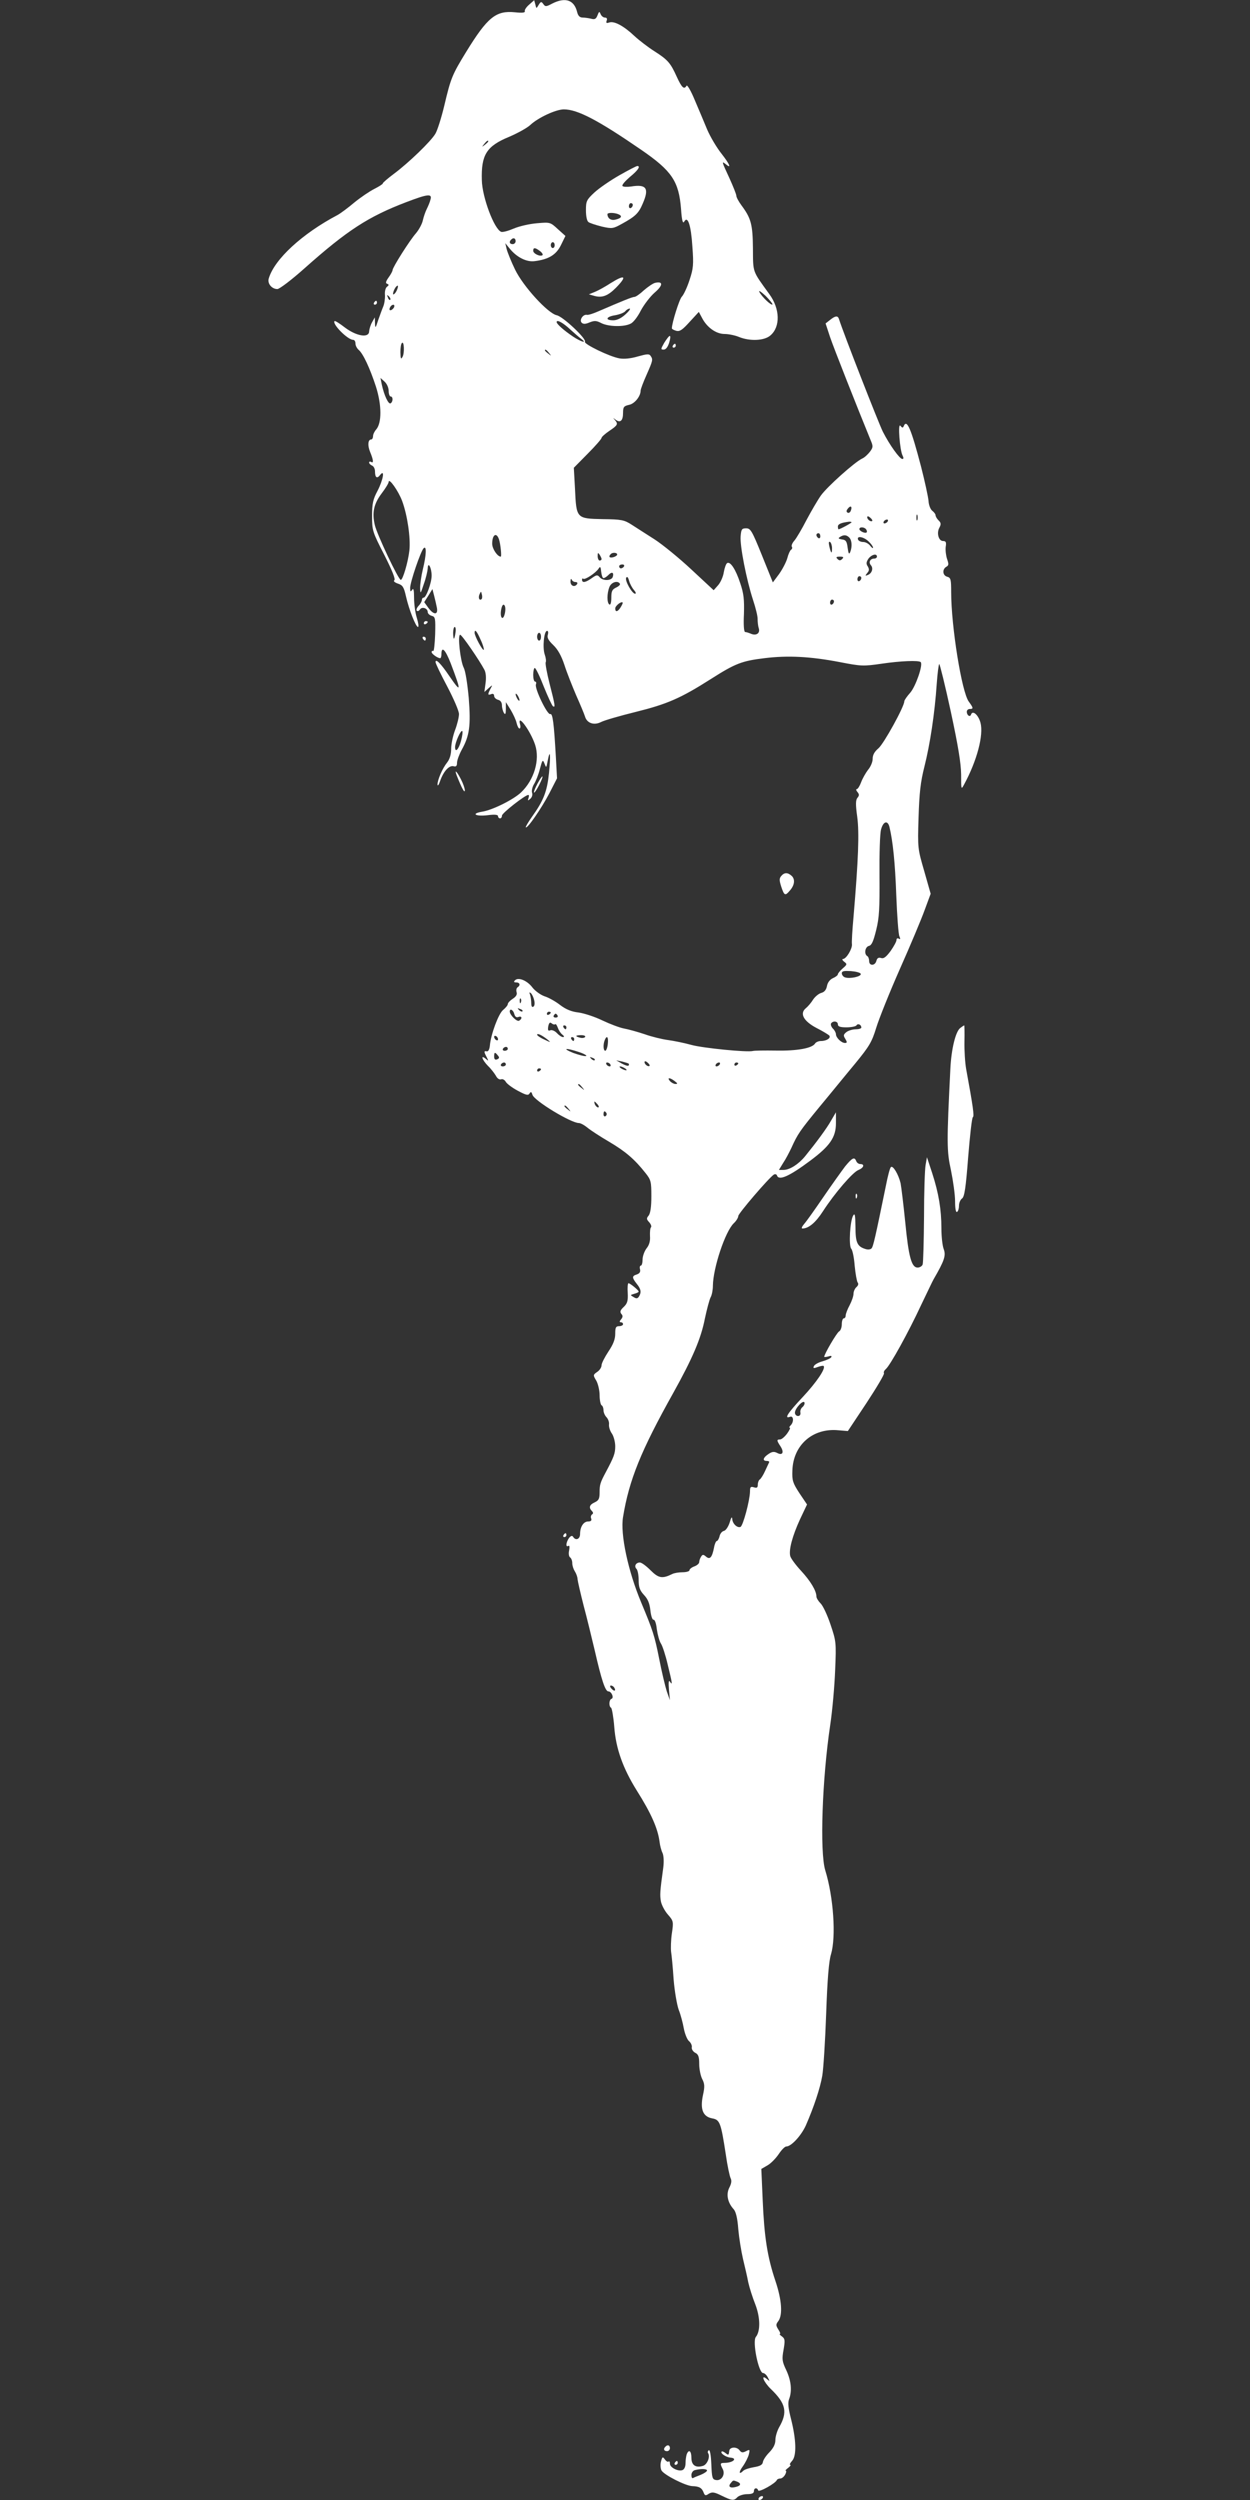 <?xml version="1.0" standalone="no"?>
<!DOCTYPE svg PUBLIC "-//W3C//DTD SVG 20010904//EN"
 "http://www.w3.org/TR/2001/REC-SVG-20010904/DTD/svg10.dtd">
<svg version="1.0" xmlns="http://www.w3.org/2000/svg"
 width="640pt" height="1280pt" viewBox="0 0 640 1280"
 preserveAspectRatio="xMidYMid meet">
<rect x="0" y="0" width="640" height="1280" fill="#333333" stroke="none"/>
<g transform="translate(0,1280) scale(0.1,-0.1)"
fill="#ffffff" stroke="none">
<path d="M2709 12776 c-14 -12 -24 -27 -22 -33 3 -8 -12 -10 -50 -6 -98 10
-141 -25 -251 -204 -71 -116 -78 -133 -111 -273 -15 -63 -36 -129 -46 -145
-23 -39 -136 -148 -211 -204 -32 -24 -58 -46 -58 -50 0 -4 -20 -16 -43 -28
-24 -12 -70 -43 -103 -70 -32 -27 -71 -56 -86 -64 -180 -95 -323 -226 -352
-325 -8 -26 16 -54 44 -54 11 0 74 48 140 107 218 194 326 264 520 338 110 42
134 45 124 13 -3 -13 -12 -34 -19 -48 -7 -14 -16 -40 -20 -58 -4 -19 -20 -48
-35 -66 -32 -36 -120 -175 -120 -189 0 -5 -9 -22 -20 -37 -15 -21 -17 -30 -8
-33 10 -4 10 -7 0 -15 -8 -5 -13 -24 -11 -43 1 -19 -3 -45 -9 -59 -6 -14 -17
-45 -26 -70 -13 -41 -15 -43 -16 -15 l-1 30 -14 -25 c-8 -14 -14 -35 -15 -46
0 -36 -64 -26 -124 19 -27 21 -51 36 -53 33 -14 -14 67 -96 95 -96 7 0 12 -8
12 -19 0 -10 7 -24 16 -32 23 -19 58 -94 89 -189 30 -95 30 -186 1 -219 -9
-10 -16 -25 -16 -34 0 -9 -4 -17 -9 -17 -17 0 -20 -30 -6 -64 17 -41 19 -60 5
-51 -5 3 -10 2 -10 -3 0 -6 7 -12 15 -16 8 -3 15 -16 15 -29 0 -32 10 -40 26
-19 26 33 16 -25 -13 -81 -23 -43 -28 -65 -28 -129 0 -75 2 -81 63 -200 40
-79 58 -124 51 -129 -6 -4 1 -11 18 -17 25 -8 31 -18 42 -67 15 -66 50 -155
61 -155 5 0 2 21 -6 47 -8 25 -14 71 -14 102 0 40 -3 52 -10 41 -8 -12 -10
-10 -10 10 0 30 54 188 69 203 16 16 14 -35 -4 -108 -8 -33 -14 -76 -14 -95 1
-33 2 -32 19 20 11 30 19 66 20 80 1 38 20 3 20 -37 0 -37 -28 -113 -41 -113
-5 0 -9 -5 -9 -12 0 -6 -7 -20 -17 -30 -9 -10 -13 -21 -9 -25 4 -4 11 -1 16 6
10 17 40 7 40 -13 0 -7 9 -16 20 -19 19 -5 20 -12 18 -95 -2 -50 -6 -88 -10
-85 -5 2 -8 0 -8 -6 0 -9 31 -31 44 -31 3 0 6 9 6 19 0 46 20 26 48 -46 55
-145 54 -154 -7 -65 -44 65 -71 92 -71 72 0 -7 27 -63 60 -125 33 -63 60 -125
60 -141 0 -16 -9 -53 -20 -82 -11 -29 -20 -72 -20 -96 0 -28 -7 -52 -20 -69
-25 -31 -50 -90 -50 -114 1 -10 7 -1 14 20 18 50 46 79 68 74 13 -4 18 1 18
18 0 12 11 42 24 66 40 72 47 123 36 265 -7 75 -17 139 -26 156 -17 33 -32
168 -18 168 9 0 98 -130 124 -179 8 -15 10 -41 6 -69 l-6 -45 21 19 c22 19 22
19 10 -3 -15 -29 -14 -34 4 -27 9 4 15 0 15 -9 0 -8 9 -17 20 -20 13 -3 20
-14 20 -29 0 -12 5 -30 10 -38 7 -11 10 -6 10 20 l0 35 25 -40 c13 -22 27 -52
30 -67 4 -16 10 -28 15 -28 4 0 6 9 3 20 -17 63 53 -31 77 -104 25 -77 -5
-179 -72 -243 -39 -37 -147 -91 -200 -99 -58 -10 -34 -25 28 -18 37 5 54 3 54
-5 0 -6 5 -11 10 -11 6 0 10 6 10 14 0 13 119 106 135 106 4 0 4 -7 1 -16 -5
-14 -4 -15 9 -4 9 8 13 21 9 32 -3 10 2 30 10 43 9 14 23 49 30 77 13 49 15
51 24 28 9 -23 9 -23 16 14 13 67 16 32 7 -61 -10 -97 -28 -142 -88 -226 -19
-27 -33 -51 -31 -53 8 -8 80 97 120 173 l40 78 -6 110 c-10 173 -16 224 -29
219 -15 -5 -81 132 -73 152 3 8 1 14 -4 14 -6 0 -10 16 -10 35 0 19 4 35 8 35
5 0 26 -43 46 -95 21 -52 42 -97 47 -101 13 -8 12 2 -17 115 -14 55 -23 105
-20 110 3 5 1 23 -5 40 -12 35 -4 121 12 121 6 0 7 -9 4 -20 -5 -15 3 -29 28
-53 23 -22 41 -54 57 -102 12 -38 40 -108 60 -155 21 -47 41 -95 45 -108 10
-35 46 -47 82 -29 17 9 97 32 178 52 161 40 230 70 384 168 127 81 160 93 274
107 120 15 236 9 387 -20 109 -21 119 -22 215 -8 95 14 189 18 199 8 13 -13
-25 -123 -53 -156 -17 -19 -31 -39 -31 -45 0 -27 -105 -217 -132 -240 -21 -18
-30 -34 -30 -55 0 -16 -11 -41 -24 -56 -12 -16 -28 -44 -35 -63 -7 -19 -17
-35 -22 -35 -5 0 -4 -7 3 -15 10 -12 10 -18 0 -30 -9 -11 -10 -33 -1 -97 11
-83 6 -217 -19 -513 -6 -66 -10 -129 -8 -140 2 -23 -29 -75 -46 -75 -6 0 -3
-7 6 -14 16 -12 16 -14 -7 -34 -14 -12 -25 -26 -25 -30 0 -5 -11 -14 -25 -20
-16 -7 -28 -23 -31 -41 -4 -20 -14 -31 -30 -35 -13 -4 -31 -19 -41 -34 -9 -15
-26 -35 -37 -44 -33 -27 -12 -66 54 -101 30 -15 59 -33 65 -38 12 -12 -11 -29
-42 -29 -12 0 -26 -6 -30 -13 -15 -24 -91 -38 -200 -36 -59 1 -112 0 -118 -2
-28 -8 -258 15 -315 31 -36 10 -90 21 -120 25 -30 4 -84 17 -120 30 -36 12
-83 25 -105 29 -22 4 -72 23 -110 41 -39 19 -94 37 -123 41 -36 4 -65 16 -95
39 -23 18 -59 38 -79 44 -20 7 -48 27 -62 45 -27 36 -72 54 -89 37 -8 -8 -6
-11 6 -11 19 0 23 -15 7 -25 -6 -4 -8 -15 -5 -25 4 -12 -3 -23 -20 -34 -14 -9
-25 -21 -25 -27 0 -6 -11 -19 -24 -30 -23 -18 -63 -124 -68 -184 -2 -18 -8
-29 -15 -28 -16 4 -16 -2 -1 -30 10 -20 10 -21 -5 -8 -28 23 -19 -5 11 -36 16
-15 34 -39 41 -51 7 -14 18 -21 27 -18 7 3 18 -3 23 -12 5 -10 33 -31 61 -46
43 -23 54 -26 61 -15 7 11 10 10 15 -6 8 -30 197 -145 238 -145 8 0 27 -10 43
-23 15 -13 66 -46 112 -73 83 -49 130 -89 186 -160 28 -35 30 -44 30 -119 0
-55 -5 -87 -14 -99 -12 -14 -11 -19 3 -34 9 -10 13 -22 9 -26 -4 -3 -6 -24 -5
-45 2 -25 -4 -46 -18 -63 -11 -15 -20 -40 -20 -57 0 -17 -4 -31 -9 -31 -5 0
-7 -9 -4 -19 3 -13 -2 -21 -16 -26 -26 -8 -26 -16 -1 -48 22 -27 25 -44 11
-66 -7 -10 -13 -11 -27 -2 -18 10 -18 11 4 17 12 3 22 8 22 11 0 7 -43 42 -52
43 -4 0 -6 -23 -4 -50 2 -41 -2 -54 -21 -72 -17 -16 -20 -24 -12 -35 9 -9 8
-17 -1 -28 -9 -10 -9 -15 -1 -15 6 0 11 -4 11 -10 0 -5 -9 -10 -20 -10 -17 0
-20 -7 -20 -39 0 -28 -10 -54 -35 -91 -19 -29 -35 -60 -35 -70 0 -11 -10 -26
-22 -34 -22 -15 -22 -17 -5 -45 9 -16 17 -50 17 -74 0 -25 5 -49 10 -52 6 -3
10 -15 10 -26 0 -11 7 -27 16 -36 8 -9 14 -25 12 -37 -1 -12 5 -32 15 -46 9
-13 17 -43 17 -65 0 -37 -7 -55 -48 -132 -29 -54 -32 -65 -32 -103 0 -33 -4
-42 -25 -52 -27 -12 -32 -27 -14 -45 7 -7 7 -13 0 -17 -5 -4 -8 -13 -4 -21 3
-10 -1 -15 -16 -15 -23 0 -41 -27 -41 -64 0 -27 -23 -36 -36 -14 -5 7 -11 5
-21 -7 -15 -22 -18 -49 -3 -40 6 4 7 -5 4 -23 -4 -17 -1 -32 5 -36 6 -4 11
-17 11 -29 0 -13 6 -31 13 -42 7 -11 14 -29 14 -40 1 -11 15 -72 31 -135 17
-63 42 -167 57 -230 35 -153 54 -210 70 -210 16 0 30 -33 16 -38 -13 -4 -15
-39 -2 -46 4 -3 12 -47 16 -97 8 -111 44 -212 115 -326 75 -119 108 -195 117
-263 2 -19 9 -45 15 -57 6 -13 8 -43 4 -75 -17 -123 -18 -140 -12 -174 4 -19
20 -49 36 -67 28 -32 29 -36 20 -96 -5 -34 -6 -76 -4 -94 3 -18 9 -81 13 -142
5 -61 17 -130 26 -155 10 -25 21 -67 26 -95 5 -27 17 -57 26 -65 10 -8 17 -23
15 -32 -2 -9 6 -22 17 -28 17 -8 21 -21 21 -58 0 -26 7 -60 15 -76 13 -25 14
-39 4 -84 -15 -72 0 -109 47 -118 40 -7 45 -22 70 -184 8 -58 20 -113 25 -123
6 -12 4 -27 -7 -48 -17 -34 -9 -76 23 -111 11 -13 19 -46 23 -101 4 -45 15
-113 24 -152 9 -38 22 -92 27 -120 6 -27 22 -78 36 -113 26 -67 27 -138 3
-167 -19 -23 14 -185 37 -185 7 0 18 -10 24 -22 11 -21 11 -22 -4 -9 -34 28
-18 -14 19 -50 78 -75 88 -119 43 -197 -10 -18 -19 -47 -19 -65 0 -21 -10 -41
-31 -63 -17 -17 -32 -40 -33 -50 -2 -14 -15 -21 -46 -26 -24 -4 -48 -12 -54
-18 -23 -23 -25 -8 -3 22 13 18 27 46 31 61 6 26 5 27 -14 17 -18 -9 -24 -8
-34 5 -14 19 -50 17 -52 -3 -3 -23 -4 -24 -19 -12 -9 7 -18 11 -20 8 -9 -8 22
-29 44 -31 40 -3 14 -27 -30 -27 -22 0 -23 -4 -9 -31 15 -27 -5 -61 -33 -57
-20 3 -22 10 -25 81 -2 47 -7 75 -13 72 -5 -4 -7 -11 -3 -16 11 -18 -5 -57
-26 -64 -38 -12 -60 3 -60 41 0 35 -13 46 -24 18 -3 -9 -6 -29 -6 -45 0 -18
-6 -32 -16 -36 -22 -8 -64 13 -64 33 0 10 -3 14 -7 11 -3 -4 -12 1 -19 11 -11
15 -13 14 -20 -12 -4 -16 -2 -36 3 -45 15 -24 124 -79 158 -80 35 -1 49 -9 58
-34 6 -15 10 -16 26 -5 17 10 28 9 66 -10 54 -26 62 -27 81 -7 9 8 31 15 50
15 24 0 34 5 34 15 0 18 17 20 22 4 4 -11 89 36 96 54 2 4 10 7 17 7 8 0 19 9
25 20 6 11 7 20 3 20 -4 0 2 7 13 15 10 8 15 15 10 15 -5 0 -1 9 10 21 23 26
21 107 -6 214 -14 55 -17 82 -10 101 16 42 11 94 -14 148 -22 46 -23 57 -14
106 8 47 7 56 -8 67 -10 7 -15 13 -11 13 4 0 1 10 -8 23 -13 21 -13 26 0 43
23 31 18 108 -15 206 -41 122 -57 224 -65 413 l-7 160 31 18 c18 10 43 36 58
58 14 21 31 39 39 39 25 0 76 55 100 108 41 94 73 190 84 254 6 35 15 178 20
318 6 176 14 271 25 305 26 89 13 291 -30 430 -28 94 -16 465 26 745 11 74 22
200 25 280 6 141 5 147 -24 233 -16 48 -39 97 -51 108 -11 11 -21 27 -21 35 0
29 -30 79 -79 132 -27 29 -52 63 -55 75 -8 32 11 103 50 188 l36 76 -39 58
c-34 52 -38 65 -36 116 4 131 105 219 236 206 l48 -4 95 143 c52 79 93 148 90
153 -3 5 1 14 9 21 22 18 117 190 181 328 31 64 59 124 64 132 55 95 64 121
52 154 -7 18 -12 66 -12 107 0 96 -14 180 -47 282 l-27 82 -7 -40 c-4 -22 -8
-142 -8 -267 -1 -124 -4 -233 -7 -242 -3 -9 -15 -16 -26 -16 -31 0 -46 55 -63
231 -9 89 -20 180 -24 201 -11 46 -40 94 -50 82 -5 -5 -16 -47 -25 -94 -55
-268 -65 -313 -74 -322 -6 -6 -19 -7 -31 -3 -42 13 -51 33 -51 113 -1 62 -3
73 -12 58 -16 -28 -23 -153 -10 -169 7 -7 15 -47 18 -88 4 -41 11 -79 15 -85
6 -7 3 -16 -6 -24 -8 -7 -15 -22 -15 -34 0 -12 -9 -38 -20 -59 -11 -20 -20
-44 -20 -52 0 -8 -4 -15 -10 -15 -5 0 -10 -13 -10 -30 0 -16 -6 -33 -14 -37
-12 -7 -76 -116 -76 -130 0 -2 10 -1 21 2 14 5 19 3 15 -4 -4 -6 -24 -15 -45
-21 -22 -6 -41 -17 -44 -25 -5 -11 -1 -12 20 -4 14 5 28 8 30 5 12 -12 -36
-83 -108 -160 -76 -81 -96 -112 -64 -100 18 7 21 -26 3 -44 -7 -7 -9 -12 -4
-12 4 0 -2 -13 -14 -30 -12 -16 -28 -30 -36 -30 -18 0 -18 -5 2 -35 20 -31 11
-49 -17 -34 -16 8 -26 7 -45 -6 -27 -18 -32 -35 -8 -35 9 0 14 -3 12 -7 -2 -5
-12 -25 -21 -45 -9 -20 -21 -39 -27 -43 -5 -3 -10 -15 -10 -26 0 -16 -5 -19
-20 -14 -17 5 -20 2 -20 -22 -1 -46 -36 -177 -49 -181 -17 -6 -41 17 -42 42
-1 13 -6 6 -13 -19 -7 -22 -20 -41 -29 -43 -10 -2 -20 -14 -23 -28 -3 -13 -10
-24 -14 -24 -4 0 -11 -15 -14 -33 -10 -51 -21 -64 -41 -47 -14 12 -18 12 -26
-1 -5 -8 -9 -20 -9 -27 0 -7 -11 -17 -25 -22 -14 -5 -25 -14 -25 -20 0 -5 -16
-10 -36 -10 -19 0 -43 -4 -52 -9 -51 -25 -70 -22 -111 19 -22 22 -46 40 -55
40 -20 0 -31 -19 -17 -33 6 -6 11 -32 11 -58 0 -36 6 -52 27 -75 20 -21 29
-43 33 -79 3 -28 10 -49 16 -48 7 1 14 -20 17 -49 4 -28 13 -61 21 -73 8 -12
24 -61 35 -109 24 -98 25 -107 11 -86 -6 10 -8 -3 -5 -40 l5 -55 -16 45 c-8
25 -26 100 -39 167 -24 120 -32 144 -92 288 -67 160 -108 350 -93 438 31 190
92 340 257 635 99 178 142 278 162 381 10 47 23 96 29 108 7 12 12 39 12 60 1
91 63 278 107 320 13 12 23 29 23 37 0 13 157 196 182 212 6 4 14 2 16 -4 9
-29 63 -5 170 75 101 75 132 120 132 192 l0 56 -24 -41 c-22 -40 -77 -114
-133 -183 -34 -42 -80 -71 -111 -71 l-24 0 22 36 c13 19 31 54 42 77 32 71 43
87 144 210 55 66 136 166 182 221 73 89 86 111 108 183 14 46 68 181 121 301
53 119 110 255 127 302 l31 84 -33 116 c-33 114 -34 116 -29 275 4 126 10 181
30 260 29 115 53 274 63 423 4 56 10 102 13 102 3 0 30 -109 59 -243 38 -177
52 -263 53 -322 0 -79 0 -80 16 -50 65 120 100 252 83 315 -11 40 -40 65 -48
42 -5 -16 -22 -5 -22 14 0 8 7 14 15 14 20 0 19 5 -5 38 -36 49 -90 385 -90
560 0 65 -2 74 -20 79 -24 6 -27 38 -5 51 13 7 13 14 4 40 -6 18 -9 46 -7 62
4 24 1 30 -14 30 -22 0 -34 41 -18 69 9 17 8 25 -5 37 -8 8 -15 20 -15 26 0 6
-8 16 -17 23 -9 7 -18 29 -19 51 -2 21 -19 100 -38 174 -51 195 -73 247 -89
208 -4 -10 -8 -9 -17 2 -14 18 -3 -125 11 -152 6 -12 6 -18 -1 -18 -14 0 -66
73 -100 140 -21 42 -201 502 -225 578 -6 17 -19 15 -45 -6 l-23 -18 23 -70
c19 -56 137 -355 207 -526 14 -33 14 -38 -3 -61 -11 -14 -28 -30 -40 -35 -38
-18 -179 -144 -211 -189 -17 -24 -50 -81 -74 -126 -23 -45 -51 -92 -61 -104
-11 -12 -17 -26 -14 -32 4 -5 2 -12 -4 -16 -5 -3 -14 -23 -19 -43 -6 -21 -25
-57 -42 -81 l-32 -43 -56 139 c-51 126 -58 138 -81 138 -22 0 -25 -5 -28 -41
-4 -50 30 -222 63 -324 14 -42 25 -87 24 -100 0 -14 2 -35 6 -47 8 -26 -14
-40 -42 -27 -10 4 -22 8 -28 8 -6 1 -9 36 -6 93 2 74 -1 104 -19 157 -23 71
-51 113 -67 103 -6 -4 -13 -24 -17 -46 -3 -22 -16 -52 -29 -67 l-23 -26 -114
106 c-63 59 -148 128 -188 154 -40 26 -93 59 -117 75 -39 25 -52 28 -150 29
-134 3 -134 3 -141 155 l-6 108 71 72 c39 39 71 76 71 81 0 5 18 21 40 36 43
29 46 35 28 56 -11 12 -10 12 4 1 24 -18 38 -5 38 35 0 30 4 35 30 41 29 5 60
44 60 73 0 7 13 42 30 80 33 75 34 79 21 98 -7 11 -18 10 -65 -3 -37 -11 -71
-14 -94 -10 -52 9 -184 74 -177 85 9 15 -113 130 -145 136 -45 10 -171 147
-213 234 -20 41 -39 89 -43 105 l-7 30 22 -27 c36 -45 87 -71 129 -65 72 9
110 33 134 82 l23 47 -39 35 c-38 35 -39 36 -106 30 -38 -3 -91 -15 -119 -27
-28 -12 -57 -20 -65 -17 -36 14 -97 177 -99 264 -4 131 24 175 141 223 42 18
91 45 107 60 39 37 131 80 172 80 70 0 175 -55 396 -207 157 -108 193 -161
204 -304 4 -58 9 -76 16 -64 18 33 35 -17 42 -127 7 -94 5 -113 -15 -173 -12
-37 -30 -75 -39 -84 -13 -13 -51 -135 -51 -162 0 -4 10 -9 23 -13 18 -4 31 5
68 46 l47 51 16 -30 c25 -49 72 -83 116 -83 20 0 54 -7 73 -15 56 -23 131 -20
162 8 51 44 49 136 -6 211 -88 122 -83 107 -84 234 -1 124 -10 155 -59 221
-14 19 -26 41 -26 49 0 7 -16 47 -35 89 -40 86 -41 90 -20 73 32 -27 22 -2
-20 52 -25 31 -58 87 -74 124 -16 38 -44 106 -64 152 -19 46 -38 79 -42 73
-12 -21 -24 -11 -50 46 -32 71 -46 87 -115 131 -30 19 -76 54 -101 77 -56 53
-104 78 -129 70 -15 -5 -18 -3 -14 9 4 10 1 16 -9 16 -8 0 -18 8 -22 18 -6 15
-8 14 -16 -7 -7 -18 -14 -22 -32 -17 -12 3 -32 6 -43 6 -15 0 -24 8 -29 28
-15 62 -60 78 -127 44 -32 -17 -36 -17 -46 -3 -10 14 -13 14 -24 -4 -12 -20
-12 -20 -17 2 l-6 22 -26 -23z m-209 -700 c0 -2 -8 -10 -17 -17 -16 -13 -17
-12 -4 4 13 16 21 21 21 13z m140 -511 c0 -8 -7 -15 -15 -15 -16 0 -20 12 -8
23 11 12 23 8 23 -8z m200 -20 c0 -8 -4 -15 -10 -15 -5 0 -10 7 -10 15 0 8 5
15 10 15 6 0 10 -7 10 -15z m-76 -30 c11 -8 17 -18 14 -21 -11 -10 -48 7 -48
22 0 18 10 17 34 -1z m-734 -205 c-6 -12 -14 -19 -17 -17 -2 3 1 15 7 27 6 12
14 19 17 17 2 -3 -1 -15 -7 -27z m1925 -69 c-7 -6 -54 39 -67 64 -6 11 8 2 31
-19 22 -22 38 -42 36 -45z m-1957 24 c-3 -3 -9 2 -12 12 -6 14 -5 15 5 6 7 -7
10 -15 7 -18z m20 -37 c-2 -6 -10 -14 -16 -16 -7 -2 -10 2 -6 12 7 18 28 22
22 4z m903 -116 c20 -18 45 -40 55 -47 33 -25 0 -16 -41 11 -49 33 -85 65 -85
75 0 15 34 -4 71 -39z m-860 -139 c-8 -15 -10 -10 -11 23 0 22 3 44 8 48 11
12 14 -52 3 -71z m750 20 c13 -16 12 -17 -3 -4 -10 7 -18 15 -18 17 0 8 8 3
21 -13z m-821 -195 c0 -15 5 -28 10 -28 13 0 13 -27 0 -35 -11 -7 -33 40 -45
95 l-7 35 21 -19 c12 -11 21 -31 21 -48z m69 -563 c27 -73 44 -190 37 -254 -7
-61 -34 -151 -44 -150 -12 0 -122 233 -133 281 -15 64 -5 109 36 163 19 25 35
51 35 58 1 22 50 -47 69 -98z m2297 -50 c-3 -9 -11 -13 -16 -10 -8 5 -7 11 1
21 14 18 24 11 15 -11z m341 -47 c-3 -7 -5 -2 -5 12 0 14 2 19 5 13 2 -7 2
-19 0 -25z m-231 -5 c-7 -7 -26 7 -26 19 0 6 6 6 15 -2 9 -7 13 -15 11 -17z
m79 -3 c-3 -5 -11 -10 -16 -10 -6 0 -7 5 -4 10 3 6 11 10 16 10 6 0 7 -4 4
-10z m-185 -4 c0 -4 -59 -36 -67 -36 -1 0 -3 6 -3 14 0 13 17 20 58 25 6 0 12
-1 12 -3z m75 -37 c4 -6 5 -12 2 -15 -7 -7 -37 7 -37 17 0 13 27 11 35 -2z
m-235 -35 c0 -8 -4 -12 -10 -9 -5 3 -10 10 -10 16 0 5 5 9 10 9 6 0 10 -7 10
-16z m-1645 -16 c8 -25 14 -88 9 -88 -17 0 -44 40 -44 66 0 47 22 61 35 22z
m1793 10 c14 -14 16 -47 5 -75 -6 -13 -9 -8 -13 22 -4 33 -9 41 -29 43 -19 3
-21 6 -10 13 19 12 33 11 47 -3z m99 -20 c13 -12 23 -26 23 -32 0 -5 -6 -1
-14 9 -8 11 -24 20 -37 20 -12 0 -24 6 -26 13 -7 20 29 14 54 -10z m-187 -35
c0 -32 -5 -28 -14 10 -4 19 -3 26 4 22 5 -3 10 -18 10 -32z m-1180 -55 c0 -5
-4 -8 -10 -8 -5 0 -10 10 -10 23 0 18 2 19 10 7 5 -8 10 -18 10 -22z m80 23
c0 -5 -9 -11 -20 -14 -20 -5 -26 3 -13 16 9 10 33 8 33 -2z m1330 -11 c0 -5
-6 -10 -14 -10 -21 0 -30 -19 -17 -34 14 -16 5 -42 -16 -50 -14 -6 -14 -4 -3
10 11 12 11 20 3 34 -9 13 -8 22 3 39 16 22 44 29 44 11z m-178 -12 c-9 -9
-15 -9 -24 0 -9 9 -7 12 12 12 19 0 21 -3 12 -12z m-1117 -38 c-3 -5 -10 -10
-16 -10 -5 0 -9 5 -9 10 0 6 7 10 16 10 8 0 12 -4 9 -10z m-105 -60 c5 0 16 7
25 16 18 19 30 13 22 -11 -8 -19 -51 -20 -67 0 -11 13 -16 12 -40 -5 -32 -23
-50 -26 -50 -8 0 6 3 8 6 5 8 -8 65 30 79 52 8 13 11 9 13 -16 2 -18 7 -33 12
-33z m156 -61 c9 -10 12 -19 6 -19 -16 0 -54 68 -46 82 5 8 10 3 15 -16 4 -15
16 -37 25 -47z m1164 62 c0 -6 -4 -13 -10 -16 -5 -3 -10 1 -10 9 0 9 5 16 10
16 6 0 10 -4 10 -9z m-1464 -21 c9 0 12 -4 9 -10 -12 -19 -35 -10 -34 13 0 12
3 16 6 10 2 -7 11 -13 19 -13z m228 -9 c3 -4 -6 -13 -19 -19 -21 -10 -25 -19
-25 -52 0 -25 -4 -39 -10 -35 -13 8 -13 56 0 89 9 25 43 36 54 17z m-937 -123
c7 -38 -17 -37 -44 0 l-21 29 21 33 21 34 9 -35 c5 -19 11 -46 14 -61z m229
45 c-11 -11 -19 6 -11 24 8 17 8 17 12 0 3 -10 2 -21 -1 -24z m1804 -12 c0 -6
-4 -13 -10 -16 -5 -3 -10 1 -10 9 0 9 5 16 10 16 6 0 10 -4 10 -9z m-1092 -30
c-15 -24 -28 -27 -28 -6 0 13 31 38 38 30 2 -2 -3 -12 -10 -24z m-593 -31 c-9
-42 -27 -24 -19 19 4 21 10 29 16 23 6 -6 7 -24 3 -42z m-253 -100 c-2 -16 -6
-30 -8 -30 -2 0 -4 14 -4 30 0 17 4 30 8 30 5 0 7 -13 4 -30z m129 -36 c12
-25 18 -48 16 -51 -6 -6 -47 70 -47 87 0 22 12 8 31 -36z m309 16 c0 -11 -4
-20 -10 -20 -5 0 -10 9 -10 20 0 11 5 20 10 20 6 0 10 -9 10 -20z m-110 -325
c0 -5 -5 -3 -10 5 -5 8 -10 20 -10 25 0 6 5 3 10 -5 5 -8 10 -19 10 -25z
m-300 -210 c-12 -43 -30 -61 -30 -30 0 23 29 89 37 82 3 -4 0 -27 -7 -52z
m2194 -439 c17 -70 29 -181 35 -351 4 -104 11 -199 16 -209 6 -14 5 -17 -3
-12 -7 4 -12 1 -12 -7 0 -8 -14 -33 -30 -56 -23 -31 -36 -41 -49 -36 -13 4
-20 0 -24 -15 -7 -26 -37 -26 -37 -1 0 11 -4 23 -10 26 -17 11 -11 47 9 52 14
3 23 24 37 81 16 64 18 111 17 277 -1 110 2 217 8 238 11 42 34 49 43 13z
m-147 -752 c5 -14 -57 -27 -81 -18 -9 3 -16 13 -16 21 0 11 11 13 47 11 25 -2
48 -8 50 -14z m-1672 -135 c4 -16 2 -30 -4 -33 -7 -5 -11 2 -11 18 0 13 -3 33
-6 43 -5 12 -4 15 4 8 6 -5 14 -22 17 -36z m-68 -11 c-3 -8 -6 -5 -6 6 -1 11
2 17 5 13 3 -3 4 -12 1 -19z m8 -46 c-3 -3 -11 0 -18 7 -9 10 -8 11 6 5 10 -3
15 -9 12 -12z m-42 -13 c4 -15 11 -20 21 -16 18 7 22 -8 4 -19 -11 -7 -48 29
-48 47 0 18 18 8 23 -12z m187 7 c0 -3 -4 -8 -10 -11 -5 -3 -10 -1 -10 4 0 6
5 11 10 11 6 0 10 -2 10 -4z m35 -16 c3 -5 -1 -10 -10 -10 -9 0 -13 5 -10 10
3 6 8 10 10 10 2 0 7 -4 10 -10z m-12 -44 c3 3 8 -5 13 -18 4 -12 14 -28 23
-35 10 -8 11 -12 4 -13 -7 0 -21 9 -31 20 -11 12 -26 18 -34 15 -12 -5 -14 0
-11 20 4 19 9 23 18 15 6 -5 14 -7 18 -4z m1447 -1 c0 -11 12 -15 44 -15 25 0
48 5 51 10 7 12 25 4 25 -11 0 -5 -13 -9 -28 -9 -16 0 -37 -6 -48 -14 -16 -13
-17 -18 -6 -35 10 -17 10 -21 -2 -21 -18 0 -46 27 -46 45 0 7 -7 21 -16 29 -8
9 -12 20 -9 26 10 15 35 12 35 -5z m-1390 -15 c0 -5 -2 -10 -4 -10 -3 0 -8 5
-11 10 -3 6 -1 10 4 10 6 0 11 -4 11 -10z m-95 -64 c17 -14 14 -14 -17 1 -21
9 -38 21 -38 25 0 10 25 -2 55 -26z m-255 3 c0 -6 -4 -7 -10 -4 -5 3 -10 11
-10 16 0 6 5 7 10 4 6 -3 10 -11 10 -16z m446 12 c-3 -5 -15 -7 -26 -4 -28 7
-25 13 6 13 14 0 23 -4 20 -9z m-56 -11 c0 -5 -2 -10 -4 -10 -3 0 -8 5 -11 10
-3 6 -1 10 4 10 6 0 11 -4 11 -10z m172 -25 c-2 -19 -8 -35 -13 -35 -10 0 -12
31 -3 54 11 28 20 17 16 -19z m-512 -25 c0 -5 -7 -10 -16 -10 -8 0 -12 5 -9
10 3 6 10 10 16 10 5 0 9 -4 9 -10z m366 -17 c27 -9 42 -19 34 -20 -8 -2 -37
6 -65 16 -62 25 -37 27 31 4z m-417 -17 c9 -10 8 -15 -4 -20 -10 -4 -15 1 -15
14 0 24 4 25 19 6z m496 -24 c-3 -3 -11 0 -18 7 -9 10 -8 11 6 5 10 -3 15 -9
12 -12z m174 -18 c2 -2 2 -7 -1 -10 -4 -3 -19 2 -35 11 l-28 16 30 -6 c16 -4
32 -9 34 -11z m107 -11 c-7 -7 -26 7 -26 19 0 6 6 6 15 -2 9 -7 13 -15 11 -17z
m-736 7 c0 -5 -7 -10 -16 -10 -8 0 -12 5 -9 10 3 6 10 10 16 10 5 0 9 -4 9
-10z m535 0 c3 -5 2 -10 -4 -10 -5 0 -13 5 -16 10 -3 6 -2 10 4 10 5 0 13 -4
16 -10z m560 0 c-3 -5 -11 -10 -16 -10 -6 0 -7 5 -4 10 3 6 11 10 16 10 6 0 7
-4 4 -10z m95 6 c0 -3 -4 -8 -10 -11 -5 -3 -10 -1 -10 4 0 6 5 11 10 11 6 0
10 -2 10 -4z m-580 -26 c8 -5 11 -10 5 -10 -5 0 -17 5 -25 10 -8 5 -10 10 -5
10 6 0 17 -5 25 -10z m-430 -4 c0 -3 -4 -8 -10 -11 -5 -3 -10 -1 -10 4 0 6 5
11 10 11 6 0 10 -2 10 -4z m684 -61 c16 -12 17 -15 4 -15 -8 0 -21 7 -28 15
-16 19 -1 19 24 0z m-473 -32 c13 -16 12 -17 -3 -4 -10 7 -18 15 -18 17 0 8 8
3 21 -13z m79 -88 c7 -9 8 -15 2 -15 -5 0 -12 7 -16 15 -3 8 -4 15 -2 15 2 0
9 -7 16 -15z m-149 -22 c13 -16 12 -17 -3 -4 -10 7 -18 15 -18 17 0 8 8 3 21
-13z m194 -22 c3 -5 1 -12 -5 -16 -5 -3 -10 1 -10 9 0 18 6 21 15 7z m1004
-1505 c-8 -6 -13 -19 -11 -28 2 -11 -3 -18 -12 -18 -9 0 -16 8 -16 17 0 22 43
68 49 52 2 -7 -3 -17 -10 -23z m-964 -1437 c11 -17 -1 -21 -15 -4 -8 9 -8 15
-2 15 6 0 14 -5 17 -11z m475 -4008 c0 -5 -15 -15 -32 -22 -18 -7 -36 -14 -40
-17 -5 -2 -8 5 -8 16 0 11 8 23 18 25 31 8 62 7 62 -2z m154 -57 c22 -9 20
-21 -6 -27 -29 -8 -42 1 -27 19 13 16 12 16 33 8z"/>
<path d="M3172 11903 c-46 -26 -104 -66 -128 -88 -41 -38 -44 -45 -44 -92 0
-29 5 -55 13 -60 6 -5 37 -15 68 -23 54 -12 58 -11 105 15 67 37 84 53 105
103 34 78 19 100 -60 87 -22 -3 -41 -2 -44 3 -4 5 14 25 38 46 42 34 56 56 38
56 -5 0 -45 -21 -91 -47z m68 -152 c0 -6 -4 -13 -10 -16 -5 -3 -10 1 -10 9 0
9 5 16 10 16 6 0 10 -4 10 -9z m-76 -47 c24 -9 19 -21 -11 -28 -24 -7 -42 5
-43 27 0 9 32 9 54 1z"/>
<path d="M3126 11350 c-26 -17 -62 -37 -79 -44 l-32 -13 28 -8 c40 -11 69 0
110 41 60 61 48 71 -27 24z"/>
<path d="M3355 11352 c-11 -2 -37 -20 -58 -38 -20 -19 -42 -34 -48 -34 -11 0
-63 -21 -183 -73 -27 -12 -55 -21 -61 -19 -20 4 -40 -27 -27 -40 8 -8 19 -8
40 1 25 10 35 10 60 -3 37 -19 117 -21 151 -3 14 6 37 37 52 67 16 30 48 72
71 92 43 37 44 59 3 50z m-153 -162 c-21 -19 -43 -30 -62 -30 -44 0 -37 19 10
26 22 4 45 13 51 20 6 8 17 14 23 14 6 0 -4 -14 -22 -30z"/>
<path d="M1915 11250 c-3 -5 -1 -10 4 -10 6 0 11 5 11 10 0 6 -2 10 -4 10 -3
0 -8 -4 -11 -10z"/>
<path d="M3401 11045 c-18 -32 -19 -35 -3 -35 11 0 21 13 28 35 6 19 8 35 3
35 -4 0 -16 -16 -28 -35z"/>
<path d="M3445 11030 c-3 -5 -1 -10 4 -10 6 0 11 5 11 10 0 6 -2 10 -4 10 -3
0 -8 -4 -11 -10z"/>
<path d="M2170 9609 c0 -5 5 -7 10 -4 6 3 10 8 10 11 0 2 -4 4 -10 4 -5 0 -10
-5 -10 -11z"/>
<path d="M2165 9530 c3 -5 8 -10 11 -10 2 0 4 5 4 10 0 6 -5 10 -11 10 -5 0
-7 -4 -4 -10z"/>
<path d="M2339 8828 c25 -63 40 -91 41 -75 0 10 -9 36 -20 57 -22 43 -35 54
-21 18z"/>
<path d="M2752 8788 c-12 -23 -20 -43 -18 -46 3 -2 14 15 26 38 28 55 21 61
-8 8z"/>
<path d="M4000 8315 c-11 -13 -10 -23 0 -55 15 -45 20 -48 42 -22 26 28 30 58
13 76 -21 20 -39 20 -55 1z"/>
<path d="M4917 7537 c-24 -17 -46 -107 -51 -207 -19 -382 -19 -422 3 -522 11
-54 21 -125 21 -158 0 -38 4 -59 10 -55 6 3 10 18 10 32 0 14 7 31 16 37 12 9
19 54 31 211 9 110 19 202 24 205 8 5 1 54 -34 245 -6 33 -10 97 -9 143 1 45
0 82 -1 82 -2 0 -11 -6 -20 -13z"/>
<path d="M4327 6828 c-18 -24 -69 -95 -112 -158 -43 -63 -87 -125 -98 -137
-11 -13 -15 -23 -9 -23 32 0 68 30 106 89 58 90 153 201 182 211 27 11 32 30
9 30 -9 0 -18 7 -21 15 -9 23 -20 18 -57 -27z"/>
<path d="M4381 6674 c0 -11 3 -14 6 -6 3 7 2 16 -1 19 -3 4 -6 -2 -5 -13z"/>
<path d="M2885 4940 c-3 -5 -1 -10 4 -10 6 0 11 5 11 10 0 6 -2 10 -4 10 -3 0
-8 -4 -11 -10z"/>
<path d="M3407 273 c-12 -11 -8 -23 8 -23 8 0 15 7 15 15 0 16 -12 20 -23 8z"/>
<path d="M3455 190 c-3 -5 -1 -10 4 -10 6 0 11 5 11 10 0 6 -2 10 -4 10 -3 0
-8 -4 -11 -10z"/>
<path d="M3885 10 c-3 -5 -2 -10 4 -10 5 0 13 5 16 10 3 6 2 10 -4 10 -5 0
-13 -4 -16 -10z"/>
</g>
</svg>
